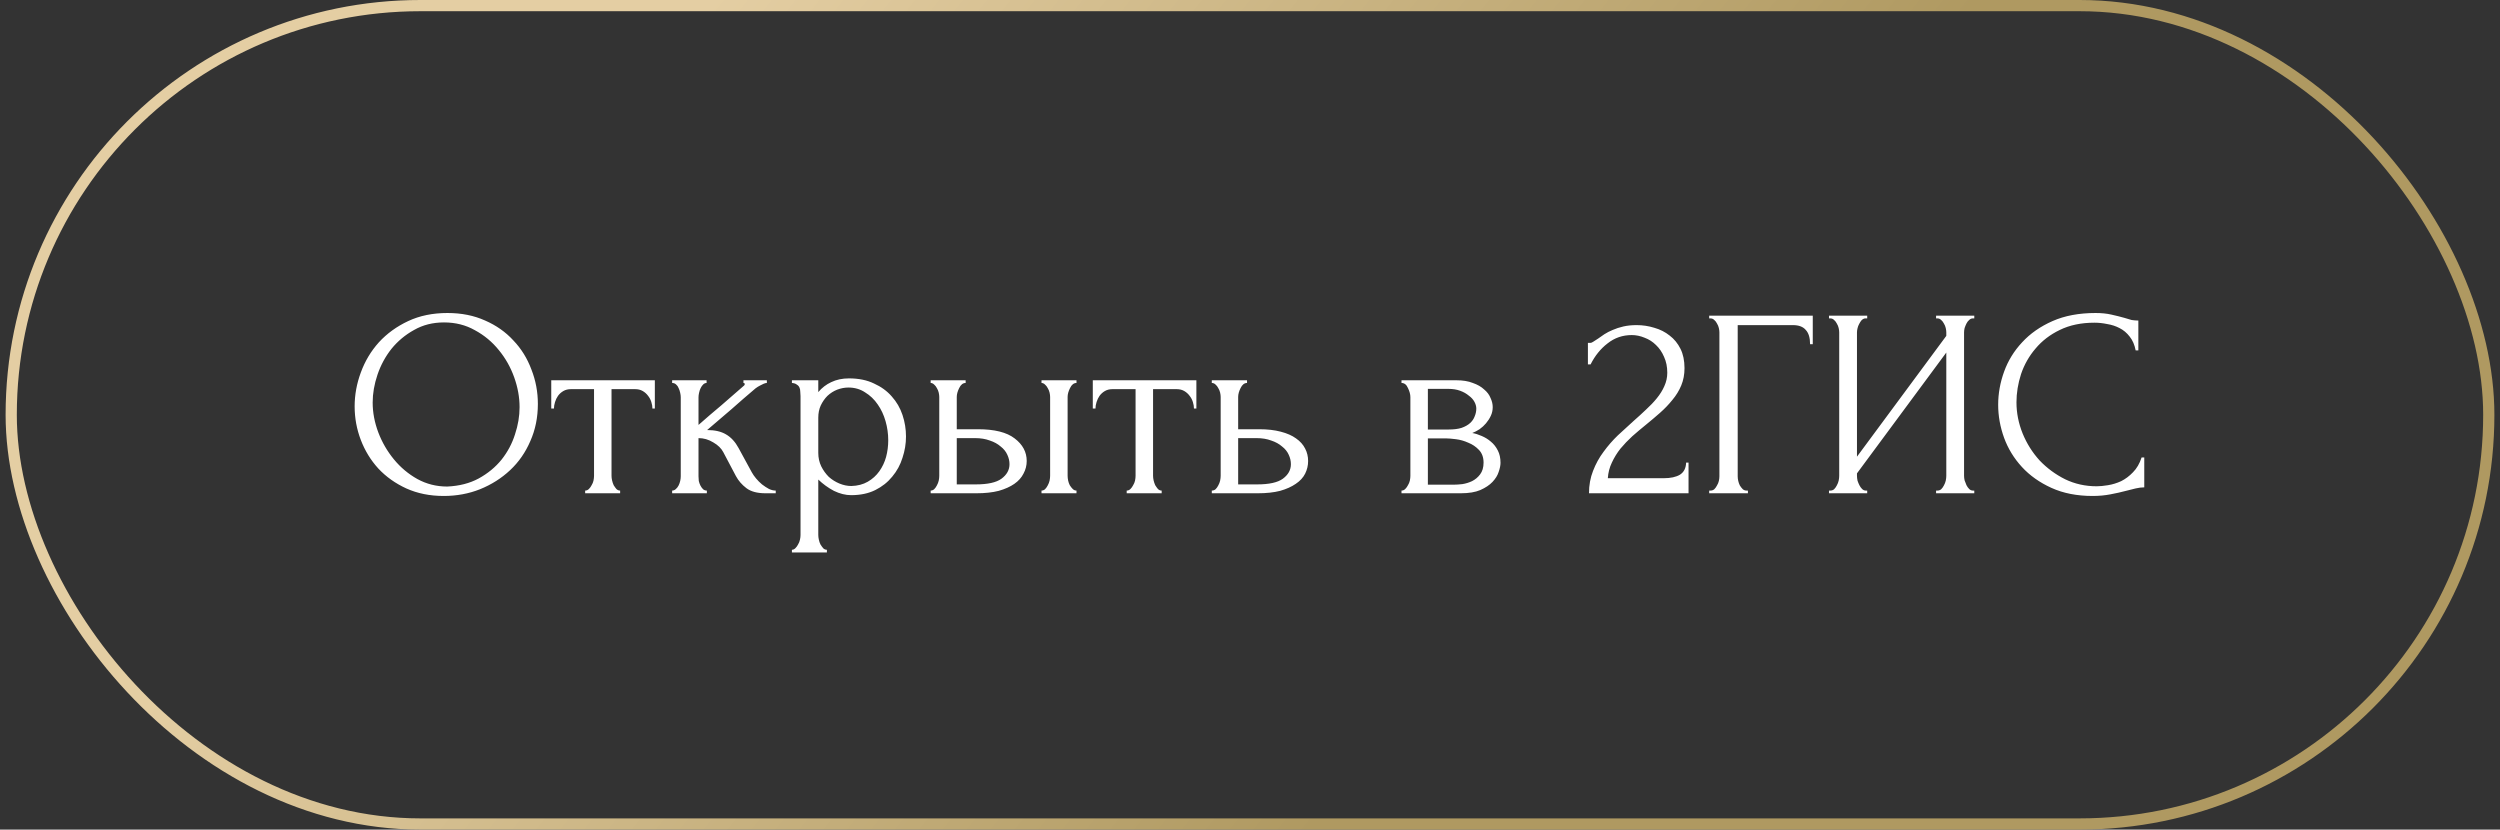 <?xml version="1.0" encoding="UTF-8"?> <svg xmlns="http://www.w3.org/2000/svg" width="223" height="74" viewBox="0 0 223 74" fill="none"><rect x="0" y="0" width="223" height="74" fill="#333333" stroke="none"/><rect x="1" y="0.5" width="221" height="73" rx="36.5" stroke="url(#paint0_linear_10019_11098)"></rect><path d="M39.914 27.92C41.162 27.92 42.282 28.144 43.274 28.592C44.266 29.024 45.106 29.616 45.794 30.368C46.498 31.104 47.034 31.968 47.402 32.96C47.786 33.936 47.978 34.96 47.978 36.032C47.978 37.232 47.754 38.336 47.306 39.344C46.874 40.352 46.274 41.216 45.506 41.936C44.738 42.656 43.842 43.224 42.818 43.64C41.81 44.04 40.73 44.24 39.578 44.24C38.346 44.24 37.234 44.016 36.242 43.568C35.266 43.12 34.434 42.528 33.746 41.792C33.074 41.056 32.554 40.208 32.186 39.248C31.818 38.288 31.634 37.288 31.634 36.248C31.634 35.224 31.818 34.216 32.186 33.224C32.554 32.216 33.09 31.32 33.794 30.536C34.514 29.752 35.386 29.12 36.41 28.64C37.434 28.16 38.602 27.92 39.914 27.92ZM39.89 43.4C40.962 43.352 41.898 43.112 42.698 42.68C43.514 42.232 44.194 41.672 44.738 41C45.282 40.312 45.682 39.56 45.938 38.744C46.21 37.928 46.346 37.12 46.346 36.32C46.346 35.44 46.186 34.552 45.866 33.656C45.546 32.76 45.09 31.952 44.498 31.232C43.906 30.496 43.194 29.904 42.362 29.456C41.546 28.992 40.626 28.76 39.602 28.76C38.61 28.76 37.722 28.984 36.938 29.432C36.154 29.864 35.482 30.424 34.922 31.112C34.378 31.8 33.962 32.568 33.674 33.416C33.386 34.264 33.242 35.096 33.242 35.912C33.242 36.792 33.41 37.68 33.746 38.576C34.082 39.456 34.546 40.256 35.138 40.976C35.73 41.696 36.426 42.28 37.226 42.728C38.042 43.176 38.93 43.4 39.89 43.4ZM58.196 36.44C58.196 36.264 58.164 36.072 58.1 35.864C58.036 35.656 57.94 35.472 57.812 35.312C57.684 35.136 57.524 34.992 57.332 34.88C57.14 34.768 56.916 34.712 56.66 34.712H54.548V42.44C54.548 42.568 54.564 42.704 54.596 42.848C54.628 42.992 54.676 43.136 54.74 43.28C54.82 43.408 54.9 43.52 54.98 43.616C55.076 43.712 55.188 43.76 55.316 43.76V44H52.196V43.76C52.324 43.76 52.436 43.712 52.532 43.616C52.628 43.52 52.708 43.408 52.772 43.28C52.852 43.152 52.908 43.016 52.94 42.872C52.972 42.712 52.988 42.568 52.988 42.44V34.712H50.924C50.668 34.712 50.444 34.768 50.252 34.88C50.06 34.992 49.9 35.136 49.772 35.312C49.66 35.472 49.572 35.656 49.508 35.864C49.444 36.072 49.412 36.264 49.412 36.44H49.172V33.92H58.412V36.44H58.196ZM67.059 42.128C67.155 42.304 67.283 42.488 67.443 42.68C67.603 42.872 67.779 43.048 67.971 43.208C68.179 43.368 68.387 43.504 68.595 43.616C68.803 43.712 69.003 43.76 69.195 43.76V44H68.283C67.547 44 66.979 43.848 66.579 43.544C66.179 43.24 65.867 42.88 65.643 42.464L64.515 40.328C64.339 39.992 64.043 39.704 63.627 39.464C63.211 39.208 62.771 39.08 62.307 39.08V42.488C62.307 42.616 62.315 42.752 62.331 42.896C62.363 43.04 62.411 43.176 62.475 43.304C62.539 43.432 62.619 43.544 62.715 43.64C62.811 43.72 62.923 43.76 63.051 43.76V44H59.955V43.76C60.067 43.76 60.171 43.72 60.267 43.64C60.379 43.544 60.467 43.432 60.531 43.304C60.595 43.176 60.643 43.04 60.675 42.896C60.707 42.752 60.723 42.616 60.723 42.488V35.432C60.723 35.32 60.707 35.192 60.675 35.048C60.643 34.888 60.595 34.744 60.531 34.616C60.483 34.488 60.411 34.384 60.315 34.304C60.219 34.208 60.099 34.16 59.955 34.16V33.92H63.027V34.16C62.915 34.16 62.811 34.208 62.715 34.304C62.635 34.384 62.563 34.488 62.499 34.616C62.435 34.744 62.387 34.888 62.355 35.048C62.323 35.192 62.307 35.32 62.307 35.432V37.904C62.995 37.296 63.675 36.712 64.347 36.152C65.019 35.576 65.699 34.984 66.387 34.376C66.387 34.36 66.395 34.344 66.411 34.328C66.427 34.312 66.435 34.296 66.435 34.28C66.435 34.2 66.395 34.16 66.315 34.16V33.92H68.403V34.16C68.323 34.16 68.227 34.184 68.115 34.232C68.003 34.28 67.891 34.336 67.779 34.4C67.651 34.464 67.523 34.544 67.395 34.64C66.675 35.248 65.955 35.872 65.235 36.512C64.515 37.136 63.795 37.752 63.075 38.36C63.763 38.36 64.323 38.488 64.755 38.744C65.203 39 65.579 39.408 65.883 39.968L67.059 42.128ZM75.727 33.752C76.591 33.752 77.335 33.904 77.959 34.208C78.599 34.496 79.127 34.88 79.543 35.36C79.975 35.84 80.295 36.392 80.503 37.016C80.711 37.64 80.815 38.28 80.815 38.936C80.815 39.576 80.711 40.208 80.503 40.832C80.311 41.456 80.007 42.016 79.591 42.512C79.191 43.008 78.687 43.408 78.079 43.712C77.471 44.016 76.751 44.168 75.919 44.168C75.423 44.168 74.911 44.04 74.383 43.784C73.871 43.512 73.407 43.176 72.991 42.776V47.72C72.991 47.848 73.007 47.984 73.039 48.128C73.071 48.288 73.119 48.432 73.183 48.56C73.263 48.688 73.343 48.8 73.423 48.896C73.519 48.992 73.631 49.04 73.759 49.04V49.28H70.639V49.04C70.751 49.04 70.855 48.992 70.951 48.896C71.047 48.8 71.127 48.688 71.191 48.56C71.271 48.432 71.327 48.288 71.359 48.128C71.391 47.984 71.407 47.848 71.407 47.72V35.336C71.407 35.192 71.399 35.056 71.383 34.928C71.383 34.784 71.359 34.664 71.311 34.568C71.263 34.456 71.183 34.368 71.071 34.304C70.975 34.224 70.831 34.176 70.639 34.16V33.92H72.991V34.976C73.311 34.592 73.695 34.296 74.143 34.088C74.607 33.864 75.135 33.752 75.727 33.752ZM75.943 43.352C76.503 43.336 76.991 43.208 77.407 42.968C77.823 42.728 78.167 42.416 78.439 42.032C78.711 41.648 78.911 41.224 79.039 40.76C79.167 40.28 79.231 39.784 79.231 39.272C79.231 38.696 79.151 38.128 78.991 37.568C78.831 37.008 78.599 36.512 78.295 36.08C77.991 35.632 77.615 35.272 77.167 35C76.735 34.712 76.239 34.568 75.679 34.568C75.343 34.568 75.007 34.632 74.671 34.76C74.351 34.888 74.063 35.072 73.807 35.312C73.567 35.552 73.367 35.84 73.207 36.176C73.063 36.496 72.991 36.856 72.991 37.256V40.4C72.991 40.832 73.079 41.232 73.255 41.6C73.431 41.952 73.655 42.264 73.927 42.536C74.215 42.792 74.535 42.992 74.887 43.136C75.239 43.28 75.591 43.352 75.943 43.352ZM92.903 44V43.76C93.015 43.76 93.119 43.72 93.215 43.64C93.311 43.544 93.391 43.432 93.455 43.304C93.535 43.16 93.591 43.016 93.623 42.872C93.655 42.712 93.671 42.568 93.671 42.44V35.408C93.671 35.296 93.655 35.168 93.623 35.024C93.591 34.88 93.535 34.744 93.455 34.616C93.391 34.488 93.311 34.384 93.215 34.304C93.119 34.208 93.015 34.16 92.903 34.16V33.92H96.023V34.16C95.783 34.16 95.591 34.312 95.447 34.616C95.303 34.904 95.231 35.168 95.231 35.408V42.44C95.231 42.568 95.247 42.712 95.279 42.872C95.311 43.016 95.359 43.152 95.423 43.28C95.503 43.408 95.591 43.52 95.687 43.616C95.783 43.712 95.895 43.76 96.023 43.76V44H92.903ZM87.239 38.288C88.711 38.288 89.799 38.56 90.503 39.104C91.223 39.648 91.583 40.32 91.583 41.12C91.583 41.52 91.487 41.896 91.295 42.248C91.119 42.6 90.847 42.904 90.479 43.16C90.111 43.416 89.647 43.624 89.087 43.784C88.527 43.928 87.863 44 87.095 44H83.015V43.76C83.127 43.76 83.231 43.72 83.327 43.64C83.423 43.544 83.503 43.432 83.567 43.304C83.647 43.16 83.703 43.016 83.735 42.872C83.767 42.712 83.783 42.568 83.783 42.44V35.408C83.783 35.296 83.767 35.168 83.735 35.024C83.703 34.88 83.647 34.744 83.567 34.616C83.503 34.488 83.423 34.384 83.327 34.304C83.231 34.208 83.127 34.16 83.015 34.16V33.92H86.135V34.16C85.895 34.16 85.703 34.312 85.559 34.616C85.415 34.904 85.343 35.168 85.343 35.408V38.288H87.239ZM87.047 43.208C88.103 43.208 88.863 43.04 89.327 42.704C89.807 42.352 90.047 41.92 90.047 41.408C90.047 41.12 89.983 40.84 89.855 40.568C89.727 40.28 89.527 40.032 89.255 39.824C88.999 39.6 88.679 39.424 88.295 39.296C87.911 39.152 87.471 39.08 86.975 39.08H85.343V43.208H87.047ZM106.501 36.44C106.501 36.264 106.469 36.072 106.405 35.864C106.341 35.656 106.245 35.472 106.117 35.312C105.989 35.136 105.829 34.992 105.637 34.88C105.445 34.768 105.221 34.712 104.965 34.712H102.853V42.44C102.853 42.568 102.869 42.704 102.901 42.848C102.933 42.992 102.981 43.136 103.045 43.28C103.125 43.408 103.205 43.52 103.285 43.616C103.381 43.712 103.493 43.76 103.621 43.76V44H100.501V43.76C100.629 43.76 100.741 43.712 100.837 43.616C100.933 43.52 101.013 43.408 101.077 43.28C101.157 43.152 101.213 43.016 101.245 42.872C101.277 42.712 101.293 42.568 101.293 42.44V34.712H99.229C98.973 34.712 98.749 34.768 98.557 34.88C98.365 34.992 98.205 35.136 98.077 35.312C97.965 35.472 97.877 35.656 97.813 35.864C97.749 36.072 97.717 36.264 97.717 36.44H97.477V33.92H106.717V36.44H106.501ZM112.316 38.288C113.052 38.288 113.692 38.36 114.236 38.504C114.796 38.648 115.252 38.848 115.604 39.104C115.972 39.36 116.244 39.664 116.42 40.016C116.596 40.352 116.684 40.72 116.684 41.12C116.684 41.52 116.596 41.896 116.42 42.248C116.244 42.6 115.964 42.904 115.58 43.16C115.212 43.416 114.748 43.624 114.188 43.784C113.628 43.928 112.964 44 112.196 44H108.092V43.76C108.22 43.76 108.332 43.72 108.428 43.64C108.524 43.544 108.604 43.432 108.668 43.304C108.748 43.16 108.804 43.016 108.836 42.872C108.868 42.712 108.884 42.568 108.884 42.44V35.408C108.884 35.296 108.868 35.168 108.836 35.024C108.804 34.88 108.748 34.744 108.668 34.616C108.604 34.488 108.524 34.384 108.428 34.304C108.332 34.208 108.22 34.16 108.092 34.16V33.92H111.236V34.16C110.996 34.16 110.804 34.312 110.66 34.616C110.516 34.904 110.444 35.168 110.444 35.408V38.288H112.316ZM112.148 43.208C113.204 43.208 113.964 43.04 114.428 42.704C114.908 42.352 115.148 41.92 115.148 41.408C115.148 41.12 115.084 40.84 114.956 40.568C114.828 40.28 114.628 40.032 114.356 39.824C114.1 39.6 113.78 39.424 113.396 39.296C113.012 39.152 112.572 39.08 112.076 39.08H110.444V43.208H112.148ZM133.15 36.32C133.15 36.592 133.094 36.848 132.982 37.088C132.87 37.328 132.726 37.552 132.55 37.76C132.39 37.952 132.198 38.128 131.974 38.288C131.75 38.432 131.534 38.544 131.326 38.624C131.598 38.672 131.878 38.76 132.166 38.888C132.47 39.016 132.742 39.184 132.982 39.392C133.238 39.6 133.446 39.864 133.606 40.184C133.766 40.488 133.846 40.856 133.846 41.288C133.846 41.512 133.79 41.784 133.678 42.104C133.582 42.408 133.398 42.704 133.126 42.992C132.87 43.264 132.51 43.504 132.046 43.712C131.598 43.904 131.014 44 130.294 44H125.014V43.76C125.142 43.76 125.254 43.712 125.35 43.616C125.446 43.52 125.526 43.408 125.59 43.28C125.67 43.152 125.726 43.016 125.758 42.872C125.79 42.712 125.806 42.568 125.806 42.44V35.432C125.806 35.176 125.734 34.904 125.59 34.616C125.462 34.312 125.27 34.16 125.014 34.16V33.92H129.91C130.486 33.92 130.974 34 131.374 34.16C131.79 34.304 132.126 34.496 132.382 34.736C132.654 34.96 132.846 35.216 132.958 35.504C133.086 35.776 133.15 36.048 133.15 36.32ZM127.366 38.312H129.214C129.678 38.312 130.062 38.264 130.366 38.168C130.686 38.056 130.942 37.912 131.134 37.736C131.326 37.56 131.462 37.36 131.542 37.136C131.638 36.912 131.686 36.68 131.686 36.44C131.686 36.248 131.63 36.048 131.518 35.84C131.406 35.632 131.238 35.448 131.014 35.288C130.806 35.112 130.55 34.968 130.246 34.856C129.942 34.744 129.598 34.688 129.214 34.688H127.366V38.312ZM129.718 43.232C129.91 43.232 130.15 43.216 130.438 43.184C130.742 43.136 131.03 43.048 131.302 42.92C131.59 42.776 131.83 42.576 132.022 42.32C132.23 42.048 132.334 41.696 132.334 41.264C132.334 40.8 132.198 40.424 131.926 40.136C131.654 39.848 131.334 39.632 130.966 39.488C130.614 39.328 130.246 39.224 129.862 39.176C129.478 39.128 129.182 39.104 128.974 39.104H127.366V43.232H129.718ZM141.642 30.584H141.858C141.938 30.584 142.034 30.544 142.146 30.464C142.274 30.384 142.41 30.296 142.554 30.2C142.714 30.088 142.898 29.96 143.106 29.816C143.33 29.672 143.578 29.544 143.85 29.432C144.138 29.304 144.458 29.2 144.81 29.12C145.162 29.04 145.554 29 145.986 29C146.53 29 147.058 29.08 147.57 29.24C148.082 29.384 148.538 29.616 148.938 29.936C149.338 30.24 149.658 30.632 149.898 31.112C150.138 31.592 150.258 32.168 150.258 32.84C150.258 33.4 150.162 33.912 149.97 34.376C149.778 34.84 149.514 35.272 149.178 35.672C148.858 36.072 148.49 36.456 148.074 36.824C147.674 37.176 147.258 37.528 146.826 37.88C146.41 38.216 146.002 38.56 145.602 38.912C145.218 39.264 144.866 39.632 144.546 40.016C144.242 40.4 143.986 40.816 143.778 41.264C143.57 41.696 143.45 42.16 143.418 42.656H148.41C149.018 42.656 149.498 42.552 149.85 42.344C150.202 42.12 150.386 41.76 150.402 41.264H150.618V44H141.738C141.738 43.28 141.858 42.616 142.098 42.008C142.338 41.384 142.65 40.816 143.034 40.304C143.418 39.776 143.842 39.288 144.306 38.84C144.786 38.392 145.258 37.96 145.722 37.544C146.106 37.208 146.474 36.872 146.826 36.536C147.194 36.2 147.514 35.864 147.786 35.528C148.074 35.176 148.298 34.816 148.458 34.448C148.634 34.064 148.722 33.664 148.722 33.248C148.722 32.72 148.626 32.248 148.434 31.832C148.258 31.416 148.018 31.064 147.714 30.776C147.426 30.488 147.09 30.272 146.706 30.128C146.322 29.968 145.938 29.888 145.554 29.888C144.738 29.888 144.018 30.136 143.394 30.632C142.77 31.112 142.266 31.736 141.882 32.504H141.642V30.584ZM155.795 43.76H155.915V44H152.459V43.76H152.579C152.707 43.76 152.819 43.72 152.915 43.64C153.011 43.544 153.091 43.432 153.155 43.304C153.235 43.176 153.291 43.04 153.323 42.896C153.355 42.752 153.371 42.616 153.371 42.488V29.648C153.371 29.536 153.355 29.408 153.323 29.264C153.291 29.12 153.235 28.984 153.155 28.856C153.091 28.728 153.011 28.624 152.915 28.544C152.819 28.448 152.707 28.4 152.579 28.4H152.459V28.16H161.699V30.704H161.459C161.459 30.128 161.331 29.704 161.075 29.432C160.835 29.144 160.451 29 159.923 29H155.003V42.488C155.003 42.616 155.019 42.752 155.051 42.896C155.083 43.04 155.131 43.176 155.195 43.304C155.275 43.432 155.363 43.544 155.459 43.64C155.555 43.72 155.667 43.76 155.795 43.76ZM172.698 43.76H172.818C172.946 43.76 173.058 43.72 173.154 43.64C173.25 43.544 173.33 43.432 173.394 43.304C173.474 43.16 173.53 43.016 173.562 42.872C173.594 42.712 173.61 42.568 173.61 42.44V31.448L165.642 42.224V42.44C165.642 42.568 165.658 42.712 165.69 42.872C165.738 43.016 165.794 43.152 165.858 43.28C165.922 43.408 166.002 43.52 166.098 43.616C166.194 43.712 166.306 43.76 166.434 43.76H166.554V44H163.146V43.76H163.266C163.394 43.76 163.506 43.72 163.602 43.64C163.698 43.544 163.778 43.432 163.842 43.304C163.922 43.16 163.978 43.016 164.01 42.872C164.042 42.712 164.058 42.568 164.058 42.44V29.648C164.058 29.536 164.042 29.408 164.01 29.264C163.978 29.12 163.922 28.984 163.842 28.856C163.778 28.728 163.698 28.624 163.602 28.544C163.506 28.448 163.394 28.4 163.266 28.4H163.146V28.16H166.554V28.4H166.362C166.25 28.416 166.146 28.472 166.05 28.568C165.97 28.664 165.898 28.776 165.834 28.904C165.77 29.016 165.722 29.144 165.69 29.288C165.658 29.416 165.642 29.536 165.642 29.648V40.736L173.61 29.96V29.648C173.61 29.536 173.594 29.408 173.562 29.264C173.53 29.12 173.474 28.984 173.394 28.856C173.33 28.728 173.25 28.624 173.154 28.544C173.058 28.448 172.946 28.4 172.818 28.4H172.698V28.16H176.106V28.4H175.986C175.858 28.4 175.746 28.448 175.65 28.544C175.554 28.624 175.474 28.728 175.41 28.856C175.346 28.984 175.29 29.12 175.242 29.264C175.21 29.408 175.194 29.536 175.194 29.648V42.44C175.194 42.568 175.21 42.704 175.242 42.848C175.29 42.992 175.346 43.136 175.41 43.28C175.474 43.408 175.554 43.52 175.65 43.616C175.746 43.712 175.858 43.76 175.986 43.76H176.106V44H172.698V43.76ZM186.829 28.784C185.645 28.784 184.613 29 183.733 29.432C182.869 29.848 182.149 30.4 181.573 31.088C180.997 31.76 180.565 32.52 180.277 33.368C180.005 34.216 179.869 35.056 179.869 35.888C179.869 36.832 180.053 37.76 180.421 38.672C180.789 39.568 181.293 40.368 181.933 41.072C182.589 41.76 183.349 42.32 184.213 42.752C185.077 43.168 186.013 43.376 187.021 43.376C187.309 43.376 187.645 43.344 188.029 43.28C188.429 43.216 188.821 43.096 189.205 42.92C189.589 42.728 189.941 42.464 190.261 42.128C190.597 41.792 190.853 41.352 191.029 40.808H191.269V43.472C191.029 43.472 190.773 43.504 190.501 43.568C190.245 43.632 189.957 43.704 189.637 43.784C189.221 43.896 188.757 44 188.245 44.096C187.749 44.192 187.221 44.24 186.661 44.24C185.269 44.24 184.045 44 182.989 43.52C181.933 43.04 181.053 42.416 180.349 41.648C179.645 40.88 179.117 40.016 178.765 39.056C178.413 38.08 178.237 37.096 178.237 36.104C178.237 35.112 178.413 34.128 178.765 33.152C179.117 32.176 179.653 31.304 180.373 30.536C181.093 29.752 181.997 29.12 183.085 28.64C184.173 28.16 185.453 27.92 186.925 27.92C187.453 27.92 187.925 27.968 188.341 28.064C188.773 28.16 189.157 28.256 189.493 28.352C189.733 28.432 189.949 28.496 190.141 28.544C190.349 28.576 190.549 28.592 190.741 28.592V31.256H190.501C190.405 30.76 190.229 30.352 189.973 30.032C189.717 29.696 189.413 29.44 189.061 29.264C188.725 29.088 188.357 28.968 187.957 28.904C187.573 28.824 187.197 28.784 186.829 28.784Z" fill="white"></path><defs><linearGradient id="paint0_linear_10019_11098" x1="51.324" y1="15.175" x2="120.058" y2="70.355" gradientUnits="userSpaceOnUse"><stop stop-color="#E4CEA3"></stop><stop offset="1" stop-color="#AF9961"></stop></linearGradient></defs></svg> 